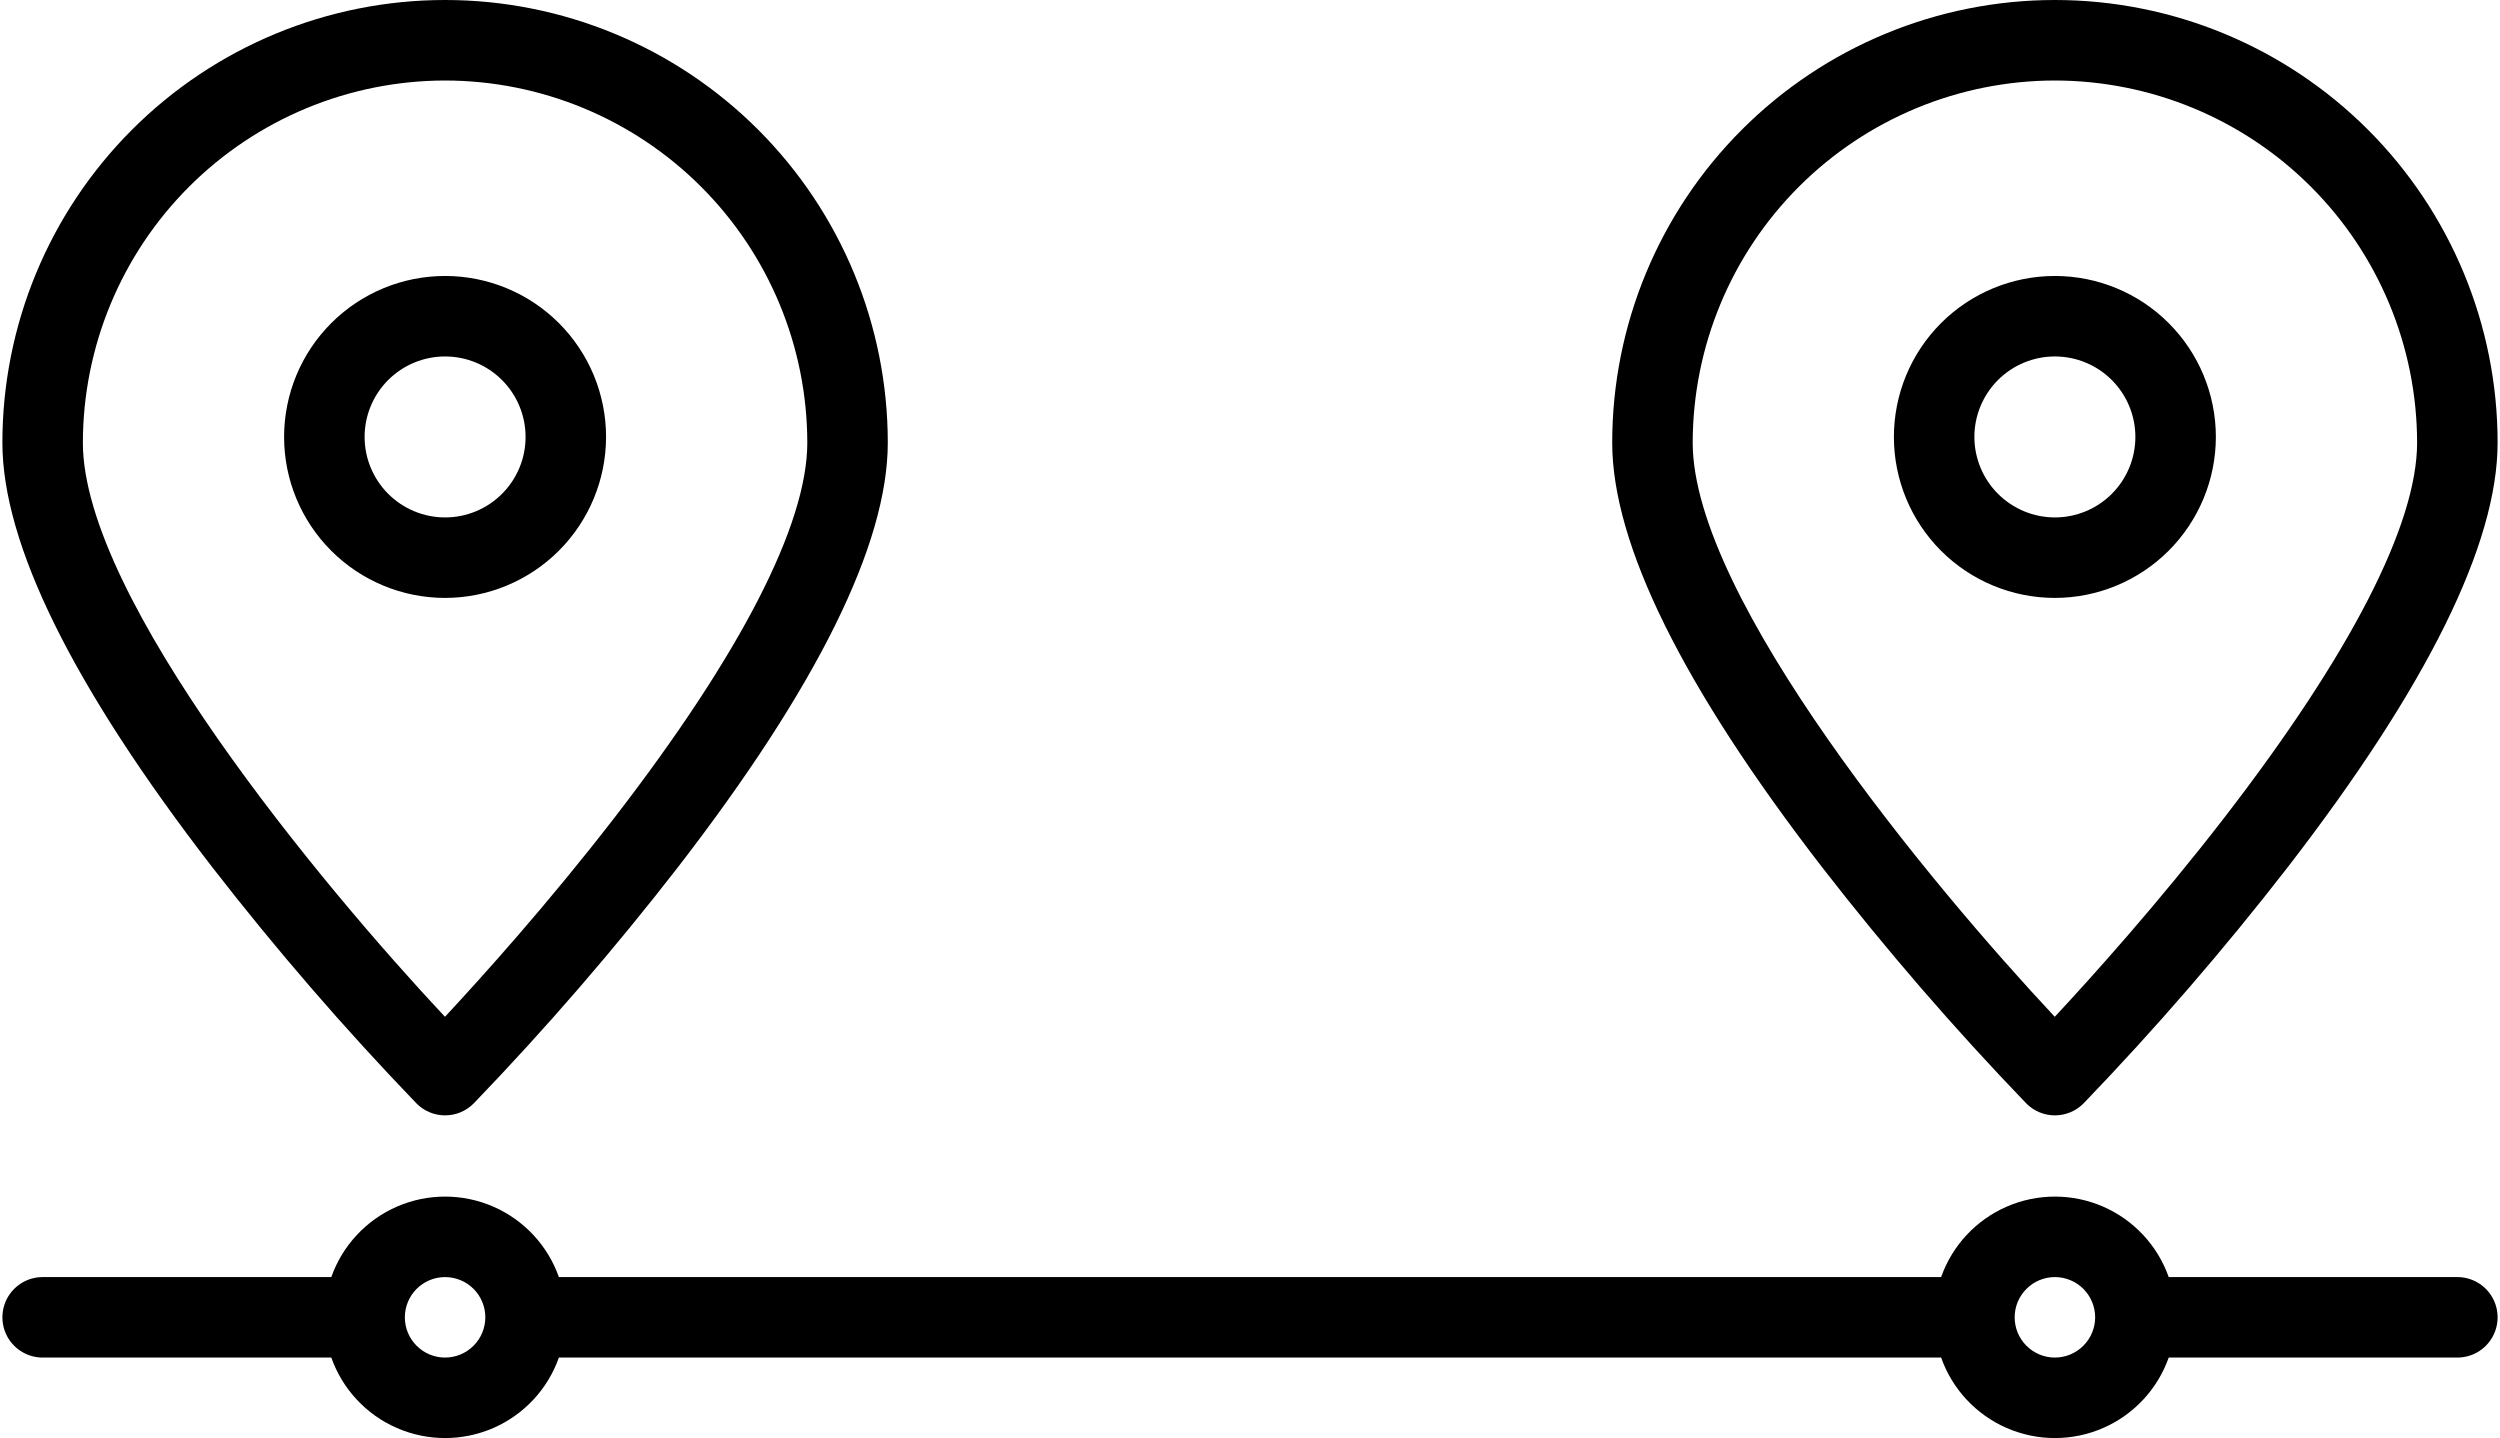 <svg xmlns="http://www.w3.org/2000/svg" width="113" height="65" viewBox="0 0 113 65" fill="none"><g id="Group"><path id="Vector" d="M27.394 19.75C27.394 17.82 26.627 15.969 25.263 14.605C23.898 13.24 22.047 12.474 20.118 12.474C18.188 12.474 16.337 13.24 14.973 14.605C13.608 15.969 12.841 17.82 12.841 19.75C12.841 21.68 13.608 23.531 14.973 24.895C16.337 26.26 18.188 27.026 20.118 27.026C22.047 27.024 23.896 26.257 25.26 24.893C26.625 23.529 27.392 21.679 27.394 19.75ZM16.48 19.75C16.48 18.785 16.863 17.86 17.545 17.177C18.227 16.495 19.153 16.112 20.118 16.112C21.083 16.112 22.008 16.495 22.69 17.177C23.373 17.86 23.756 18.785 23.756 19.75C23.756 20.715 23.373 21.64 22.69 22.323C22.008 23.005 21.083 23.388 20.118 23.388C19.153 23.387 18.228 23.003 17.546 22.321C16.864 21.639 16.481 20.715 16.48 19.75Z" fill="black"/><path id="Vector_2" d="M18.82 49.87C19.162 50.219 19.629 50.415 20.118 50.415C20.607 50.415 21.074 50.219 21.416 49.87C24.683 46.475 27.767 42.907 30.654 39.183C36.941 31.039 40.128 24.588 40.128 20.01C40.128 14.703 38.02 9.614 34.267 5.861C30.514 2.108 25.425 0 20.118 0C14.811 0 9.721 2.108 5.969 5.861C2.216 9.613 0.108 14.703 0.108 20.01C0.108 24.588 3.295 31.038 9.582 39.182C12.469 42.906 15.553 46.474 18.82 49.869V49.87ZM20.118 3.639C24.458 3.644 28.62 5.37 31.689 8.44C34.759 11.509 36.485 15.67 36.49 20.011C36.49 23.708 33.483 29.559 27.795 36.932C24.8 40.814 21.773 44.175 20.112 45.959C14.562 40.035 3.746 27.039 3.746 20.011C3.751 15.67 5.477 11.509 8.547 8.439C11.616 5.37 15.777 3.644 20.118 3.639L20.118 3.639Z" fill="black"/><path id="Vector_3" d="M100.157 19.75C100.157 17.82 99.39 15.969 98.025 14.605C96.661 13.24 94.81 12.474 92.88 12.474C90.951 12.474 89.1 13.24 87.735 14.605C86.371 15.969 85.604 17.82 85.604 19.75C85.604 21.68 86.371 23.531 87.735 24.895C89.1 26.26 90.951 27.026 92.88 27.026C94.809 27.024 96.659 26.257 98.023 24.893C99.387 23.529 100.155 21.679 100.157 19.75ZM89.242 19.75C89.242 18.785 89.625 17.86 90.308 17.177C90.99 16.495 91.915 16.112 92.88 16.112C93.845 16.112 94.771 16.495 95.453 17.177C96.135 17.86 96.519 18.785 96.519 19.75C96.519 20.715 96.135 21.64 95.453 22.323C94.771 23.005 93.845 23.388 92.88 23.388C91.916 23.387 90.991 23.003 90.309 22.321C89.627 21.639 89.243 20.715 89.242 19.75Z" fill="black"/><path id="Vector_4" d="M91.583 49.87C91.925 50.219 92.393 50.415 92.882 50.415C93.37 50.415 93.838 50.219 94.18 49.87C97.447 46.475 100.53 42.907 103.417 39.183C109.704 31.039 112.892 24.588 112.892 20.01C112.892 14.703 110.783 9.614 107.031 5.861C103.278 2.108 98.188 0 92.882 0C87.575 0 82.485 2.108 78.733 5.861C74.98 9.613 72.872 14.703 72.872 20.01C72.872 24.588 76.059 31.038 82.346 39.182C85.233 42.906 88.316 46.474 91.583 49.869V49.87ZM92.882 3.639C97.222 3.644 101.384 5.37 104.453 8.44C107.522 11.509 109.249 15.67 109.253 20.011C109.253 23.708 106.247 29.559 100.559 36.932C97.564 40.814 94.537 44.175 92.876 45.959C87.326 40.035 76.51 27.039 76.51 20.011C76.515 15.67 78.241 11.509 81.31 8.439C84.38 5.37 88.541 3.644 92.882 3.639L92.882 3.639Z" fill="black"/><path id="Vector_5" d="M111.073 57.724H98.026C97.521 56.297 96.447 55.143 95.059 54.539C93.671 53.935 92.094 53.935 90.706 54.539C89.318 55.143 88.243 56.297 87.739 57.724H25.262C24.757 56.297 23.683 55.143 22.295 54.539C20.907 53.935 19.33 53.935 17.942 54.539C16.554 55.143 15.479 56.297 14.975 57.724H1.928C1.278 57.724 0.678 58.071 0.352 58.633C0.028 59.196 0.028 59.89 0.352 60.453C0.678 61.015 1.278 61.362 1.928 61.362H14.975C15.479 62.789 16.554 63.943 17.942 64.547C19.33 65.151 20.907 65.151 22.295 64.547C23.683 63.943 24.758 62.789 25.262 61.362H87.739C88.243 62.789 89.318 63.943 90.706 64.547C92.094 65.151 93.671 65.151 95.059 64.547C96.447 63.943 97.521 62.789 98.026 61.362H111.073C111.723 61.362 112.323 61.015 112.648 60.453C112.973 59.89 112.973 59.196 112.648 58.633C112.323 58.071 111.723 57.724 111.073 57.724ZM20.118 61.362C19.636 61.362 19.173 61.17 18.832 60.829C18.491 60.488 18.299 60.025 18.299 59.543C18.299 59.06 18.491 58.598 18.832 58.257C19.173 57.916 19.636 57.724 20.118 57.724C20.601 57.724 21.063 57.916 21.404 58.257C21.745 58.598 21.937 59.06 21.937 59.543C21.936 60.025 21.745 60.487 21.404 60.828C21.062 61.17 20.601 61.361 20.118 61.362ZM92.882 61.362C92.399 61.362 91.937 61.17 91.596 60.829C91.254 60.488 91.063 60.025 91.063 59.543C91.063 59.06 91.254 58.598 91.596 58.257C91.937 57.916 92.399 57.724 92.882 57.724C93.364 57.724 93.827 57.916 94.168 58.257C94.509 58.598 94.701 59.06 94.701 59.543C94.7 60.025 94.508 60.487 94.167 60.828C93.826 61.17 93.364 61.361 92.882 61.362Z" fill="black"/></g></svg>